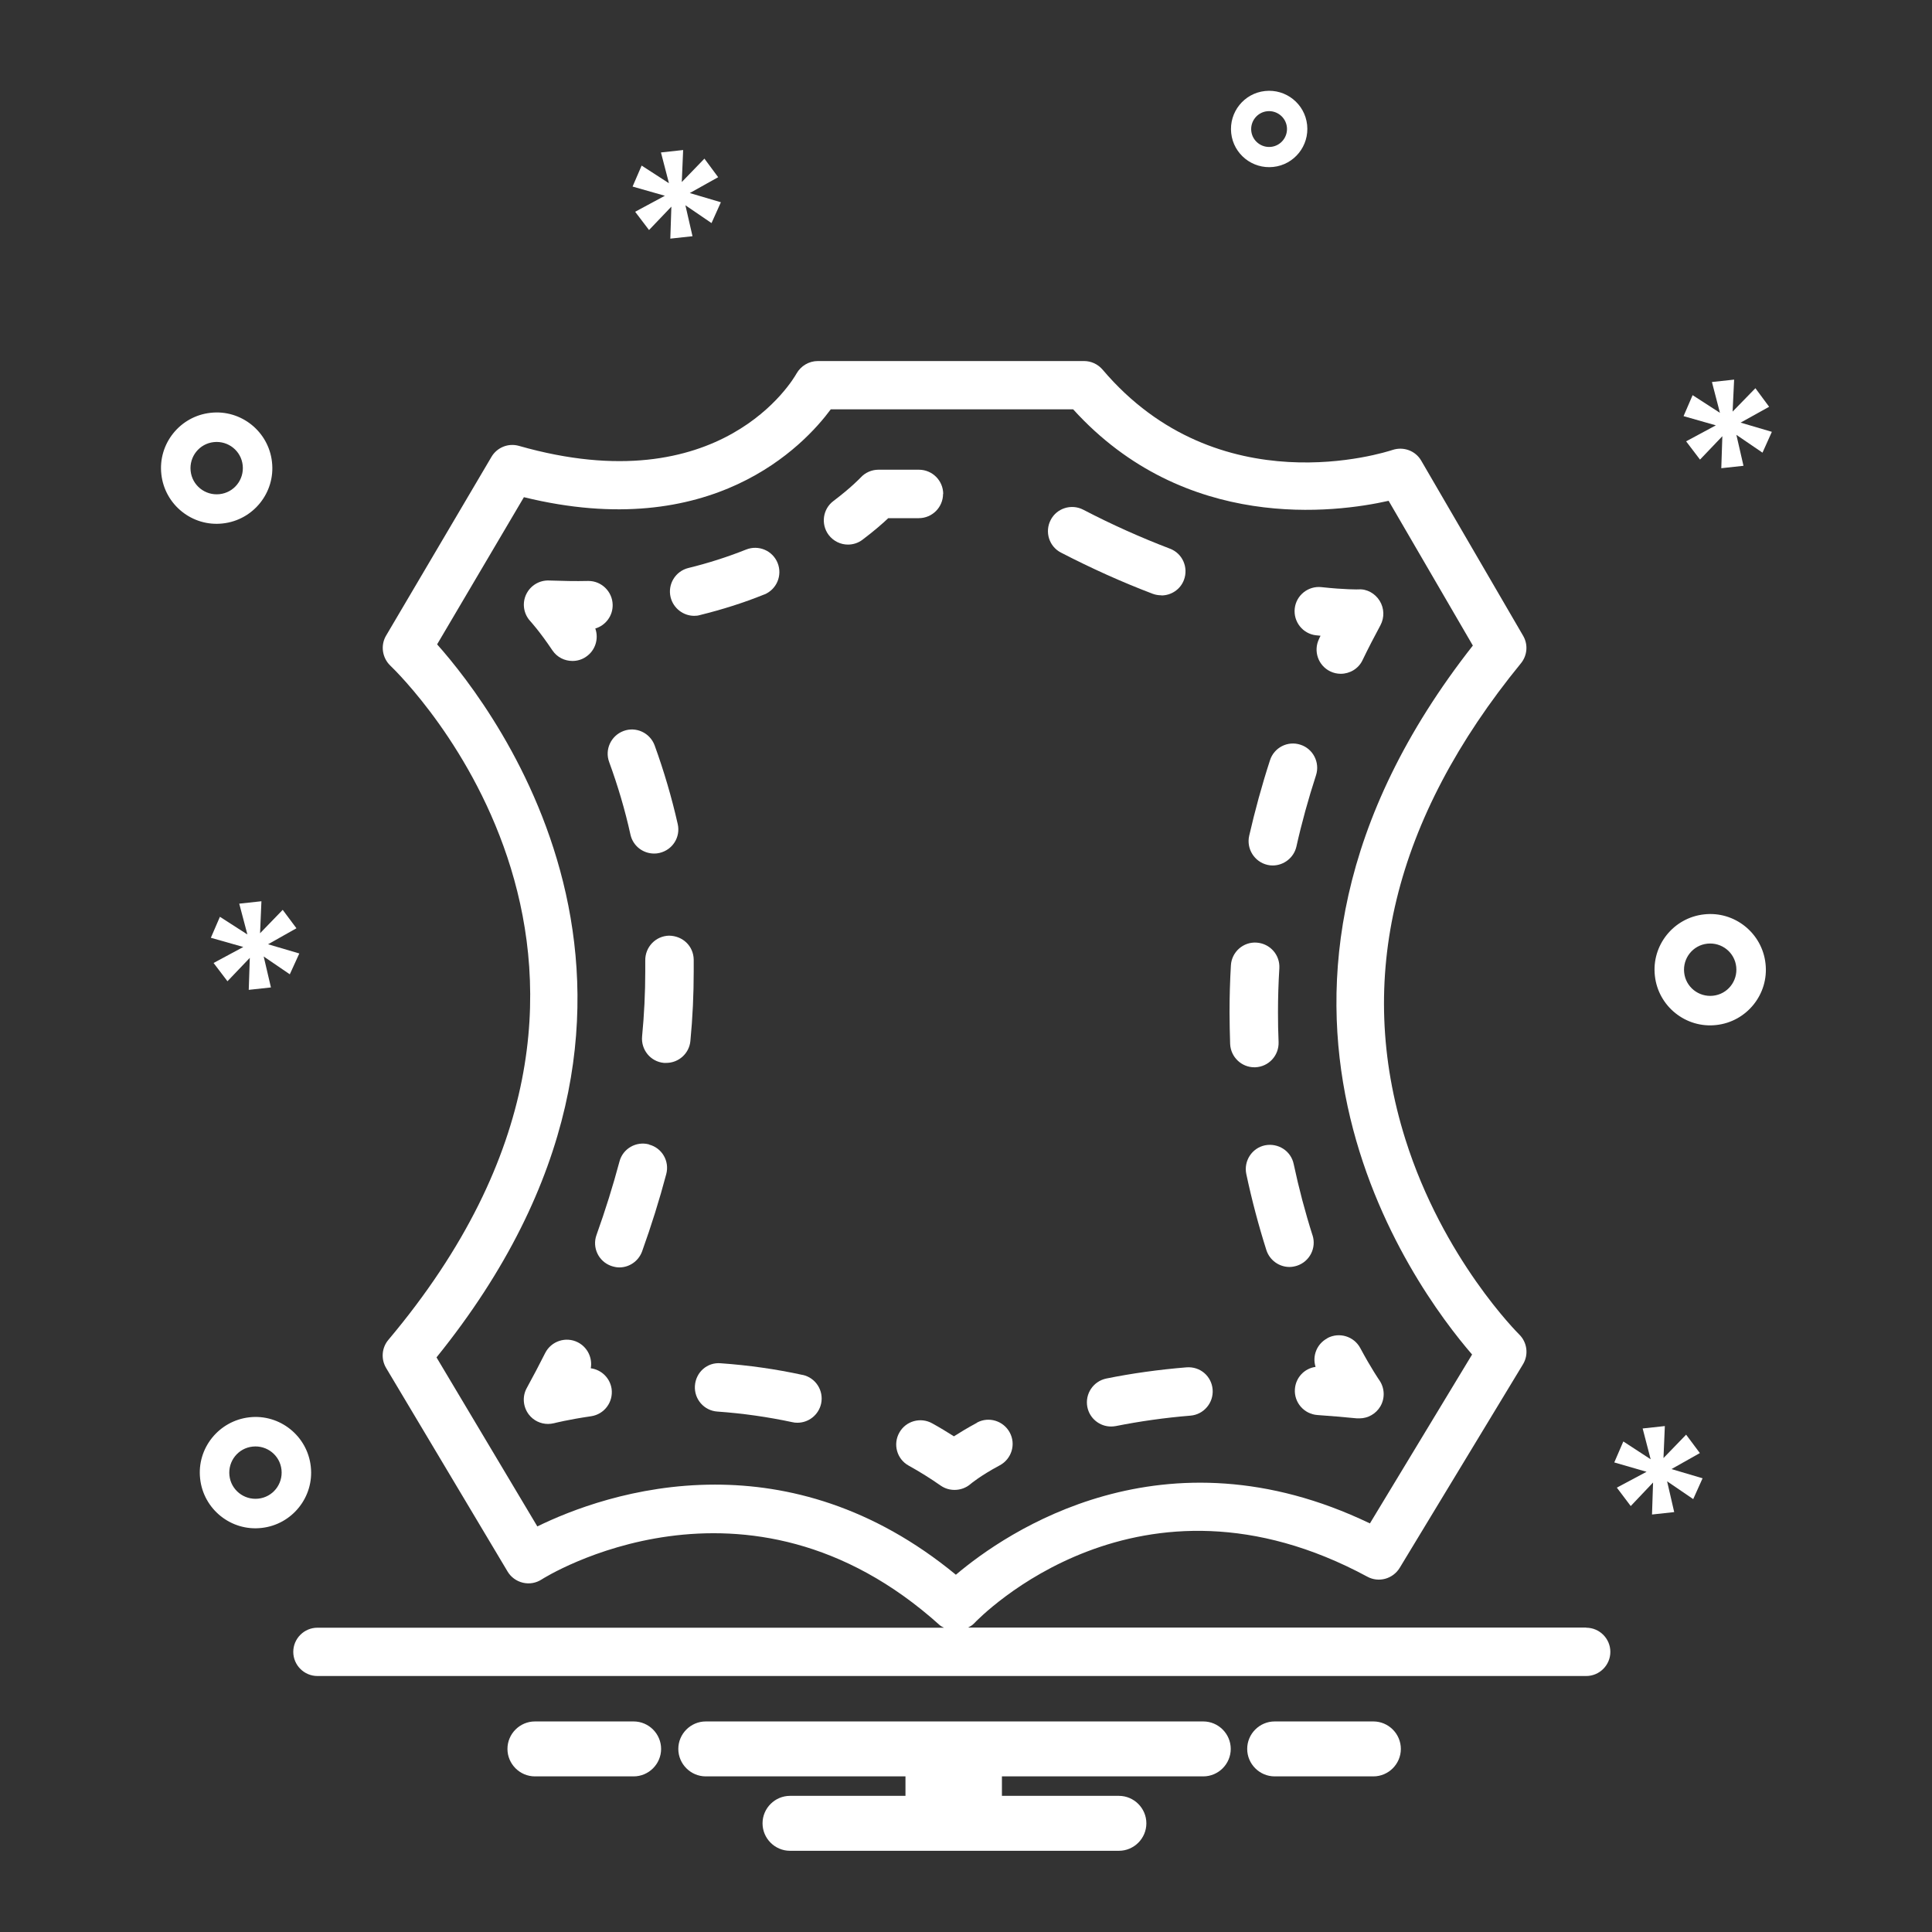 <?xml version="1.0" encoding="UTF-8"?> <svg xmlns="http://www.w3.org/2000/svg" id="Layer_1" viewBox="0 0 128 128"><rect x="0" y="0" width="128" height="128" fill="#333333" stroke="none"/><defs><style>.cls-1{fill:#fff;}</style></defs><path class="cls-1" d="M62.49,32.73c0-.89-.72-1.61-1.61-1.61h-2.68c-.45,0-.88,.19-1.18,.52,0,0-.62,.66-1.8,1.55-.71,.53-.85,1.54-.32,2.25,.32,.42,.8,.64,1.28,.64,.33,0,.67-.1,.96-.32,.77-.58,1.34-1.08,1.71-1.43h2.02c.89,0,1.61-.72,1.61-1.61Z"></path><path class="cls-1" d="M50.63,39.39c.82-.33,1.22-1.26,.89-2.09-.33-.82-1.26-1.22-2.09-.89-1.23,.49-2.51,.9-3.82,1.22-.86,.21-1.39,1.08-1.18,1.94,.18,.73,.84,1.23,1.56,1.23,.13,0,.25-.01,.38-.05,1.46-.36,2.89-.81,4.25-1.36Z"></path><path class="cls-1" d="M39.44,41.64c.68-.2,1.17-.84,1.15-1.58-.02-.87-.74-1.57-1.6-1.57-.01,0-.03,0-.04,0-.83,.02-1.69,0-2.56-.03-.65-.03-1.25,.33-1.53,.92-.28,.59-.17,1.29,.27,1.77,0,0,.62,.67,1.47,1.94,.31,.46,.81,.7,1.33,.7,.31,0,.63-.09,.9-.28,.62-.42,.85-1.2,.61-1.87Z"></path><path class="cls-1" d="M44.33,61.99c-.89,.02-1.59,.75-1.58,1.64,0,.24,0,.48,0,.73,0,1.41-.07,2.86-.21,4.31-.08,.88,.56,1.67,1.45,1.75,.05,0,.1,0,.15,0,.82,0,1.52-.62,1.6-1.45,.15-1.55,.22-3.1,.22-4.6,0-.27,0-.54,0-.8-.02-.89-.72-1.57-1.64-1.58Z"></path><path class="cls-1" d="M40.36,50.49c.57,1.56,1.05,3.17,1.41,4.81,.17,.75,.83,1.25,1.57,1.25,.12,0,.23-.01,.35-.04,.87-.2,1.41-1.05,1.21-1.92-.4-1.77-.92-3.53-1.53-5.21-.31-.83-1.23-1.26-2.06-.95-.83,.31-1.26,1.23-.95,2.06Z"></path><path class="cls-1" d="M43,75.82c-.85-.23-1.74,.28-1.96,1.14-.43,1.61-.94,3.24-1.52,4.86-.3,.83,.13,1.75,.97,2.05,.18,.06,.36,.1,.54,.1,.66,0,1.27-.41,1.51-1.06,.61-1.7,1.15-3.42,1.6-5.12,.23-.86-.28-1.74-1.14-1.96Z"></path><path class="cls-1" d="M39.14,90.65c.12-.68-.21-1.39-.86-1.72-.79-.4-1.76-.08-2.16,.71-.39,.77-.79,1.54-1.22,2.32-.31,.56-.25,1.25,.14,1.76,.31,.4,.78,.62,1.27,.62,.13,0,.27-.02,.4-.05,0,0,.93-.24,2.45-.46,.88-.13,1.48-.94,1.36-1.82-.11-.73-.69-1.27-1.39-1.36Z"></path><path class="cls-1" d="M53.16,91.09c-1.74-.38-3.56-.64-5.41-.77-.9-.08-1.65,.6-1.71,1.49-.06,.88,.6,1.65,1.49,1.71,1.7,.12,3.36,.36,4.95,.7,.12,.03,.23,.04,.35,.04,.74,0,1.4-.51,1.57-1.26,.19-.87-.36-1.72-1.22-1.91Z"></path><path class="cls-1" d="M64.73,94.26c-.63,.34-1.14,.65-1.53,.9-.47-.3-.95-.59-1.44-.86-.77-.43-1.75-.16-2.18,.62-.43,.77-.16,1.75,.62,2.18,.74,.41,1.46,.86,2.13,1.33,.28,.19,.59,.28,.91,.28,.38,0,.76-.13,1.06-.39,0,0,.63-.54,1.94-1.24,.78-.42,1.08-1.39,.66-2.17-.42-.78-1.39-1.08-2.17-.66Z"></path><path class="cls-1" d="M80.34,92.06c-.07-.88-.82-1.54-1.73-1.47-1.84,.15-3.63,.4-5.31,.74-.87,.18-1.43,1.02-1.26,1.89,.15,.76,.82,1.29,1.57,1.29,.1,0,.21-.01,.32-.03,1.56-.31,3.22-.55,4.94-.69,.88-.07,1.54-.85,1.47-1.73Z"></path><path class="cls-1" d="M87.93,88.67c-.69,.37-1,1.17-.77,1.89-.74,.1-1.32,.71-1.37,1.48-.06,.88,.61,1.65,1.5,1.71,.84,.06,1.71,.13,2.61,.22,.06,0,.11,0,.17,0,.56,0,1.09-.3,1.38-.79,.32-.54,.29-1.22-.06-1.73,0,0-.53-.76-1.27-2.14-.42-.78-1.39-1.07-2.17-.66Z"></path><path class="cls-1" d="M86.96,81.85c-.49-1.54-.91-3.13-1.25-4.73-.18-.87-1.03-1.41-1.9-1.24-.87,.18-1.42,1.04-1.24,1.9,.36,1.7,.81,3.4,1.33,5.04,.22,.68,.85,1.12,1.53,1.12,.16,0,.33-.03,.49-.08,.84-.27,1.31-1.17,1.04-2.02Z"></path><path class="cls-1" d="M83.97,57.3c.12,.03,.24,.04,.35,.04,.73,0,1.4-.51,1.57-1.25,.35-1.57,.79-3.16,1.3-4.73,.27-.84-.19-1.75-1.03-2.02-.85-.28-1.75,.19-2.02,1.03-.54,1.66-1,3.35-1.38,5.01-.19,.86,.35,1.72,1.21,1.92Z"></path><path class="cls-1" d="M83.1,70.71s.04,0,.07,0c.89-.04,1.57-.78,1.54-1.67-.03-.65-.04-1.31-.04-1.98,0-.96,.03-1.94,.09-2.91,.05-.89-.62-1.64-1.51-1.7-.88-.06-1.65,.62-1.7,1.51-.06,1.03-.09,2.07-.09,3.1,0,.72,.02,1.42,.04,2.11,.04,.86,.75,1.54,1.6,1.54Z"></path><path class="cls-1" d="M87.2,42.09c.1,.01,.19,.02,.29,.03-.04,.07-.07,.14-.1,.21-.39,.8-.06,1.76,.74,2.15,.23,.11,.46,.16,.7,.16,.59,0,1.17-.33,1.44-.9,.37-.77,.77-1.54,1.19-2.32,.27-.51,.25-1.12-.05-1.61-.3-.49-.86-.81-1.42-.76,0,0-.88,.02-2.43-.15-.88-.1-1.68,.53-1.78,1.41-.1,.88,.53,1.68,1.41,1.78Z"></path><path class="cls-1" d="M76.94,39.45c.65,0,1.26-.39,1.5-1.03,.31-.83-.1-1.76-.93-2.07-1.91-.73-3.84-1.59-5.74-2.58-.79-.41-1.76-.1-2.16,.68-.41,.79-.1,1.76,.68,2.16,2.01,1.04,4.05,1.96,6.08,2.73,.19,.07,.38,.1,.57,.1Z"></path><path class="cls-1" d="M105.09,107.83h-40.95c.13-.07,.26-.14,.37-.25,.44-.47,10.96-11.28,26.08-3.12,.75,.41,1.69,.15,2.14-.58l8.17-13.49c.39-.64,.28-1.46-.25-1.98-.05-.05-5.04-4.99-7.54-12.93-3.34-10.62-.77-21.23,7.66-31.54,.42-.52,.48-1.24,.14-1.82l-6.75-11.6c-.38-.66-1.18-.95-1.9-.71-.47,.15-11.52,3.75-19.21-5.32-.31-.36-.75-.57-1.23-.57h-17.64c-.58,0-1.12,.32-1.41,.83-.2,.36-4.98,8.62-18.39,4.79-.7-.2-1.45,.1-1.82,.73l-6.98,11.84c-.38,.64-.26,1.46,.27,1.98,.85,.81,20.52,20.14-.12,44.68-.44,.52-.5,1.27-.15,1.86l8.05,13.49c.22,.37,.59,.64,1.02,.74,.43,.1,.87,.02,1.24-.22,.13-.09,13.53-8.54,26.38,3.04,.08,.07,.18,.11,.27,.16H21.03c-.88,0-1.6,.72-1.6,1.6s.72,1.6,1.6,1.6H105.09c.88,0,1.6-.72,1.6-1.6s-.72-1.6-1.6-1.6Zm-57.73-9.47c-5.31,0-9.62,1.72-11.76,2.77l-6.68-11.2c18.86-23.35,3.98-42.81,.04-47.24l5.75-9.75c12.47,3.06,18.56-3.43,20.33-5.82h16.06c7.42,8.18,17.39,6.85,20.9,6.06l5.58,9.59c-18.23,23.21-3.88,42.54-.05,46.97l-6.77,11.19c-13.67-6.57-24.09,.57-27.43,3.4-5.55-4.57-11.16-5.97-15.95-5.97Z"></path><path class="cls-1" d="M79.72,114.05H46.76c-1,0-1.82,.82-1.82,1.82s.82,1.82,1.82,1.82h13.23v1.29h-7.65c-1,0-1.82,.82-1.82,1.82s.82,1.82,1.82,1.82h21.79c1,0,1.82-.82,1.82-1.82s-.82-1.82-1.82-1.82h-7.75v-1.29h13.34c1,0,1.82-.82,1.82-1.82s-.82-1.82-1.82-1.82Z"></path><path class="cls-1" d="M90.99,114.05h-6.54c-1,0-1.82,.82-1.82,1.82s.82,1.82,1.82,1.82h6.54c1,0,1.82-.82,1.82-1.82s-.82-1.82-1.82-1.82Z"></path><path class="cls-1" d="M41.98,114.05h-6.54c-1,0-1.82,.82-1.82,1.82s.82,1.82,1.82,1.82h6.54c1,0,1.82-.82,1.82-1.82s-.82-1.82-1.82-1.82Z"></path><polygon class="cls-1" points="42.08 14.03 43 15.24 44.48 13.69 44.41 15.81 45.88 15.65 45.41 13.6 47.14 14.78 47.76 13.4 45.7 12.79 47.58 11.74 46.67 10.51 45.17 12.06 45.26 9.94 43.79 10.1 44.32 12.14 42.51 10.97 41.91 12.36 44.05 12.97 42.08 14.03"></polygon><polygon class="cls-1" points="111.71 29.24 112.63 30.45 114.11 28.9 114.04 31.02 115.51 30.86 115.04 28.81 116.77 29.99 117.39 28.61 115.32 28 117.21 26.95 116.3 25.72 114.79 27.27 114.89 25.15 113.42 25.31 113.95 27.35 112.14 26.18 111.54 27.57 113.68 28.18 111.71 29.24"></polygon><polygon class="cls-1" points="112.62 96.27 111.71 95.05 110.21 96.6 110.3 94.48 108.83 94.64 109.36 96.68 107.55 95.5 106.95 96.89 109.09 97.51 107.12 98.56 108.04 99.78 109.52 98.22 109.45 100.34 110.92 100.18 110.45 98.14 112.18 99.32 112.8 97.94 110.74 97.33 112.62 96.27"></polygon><path class="cls-1" d="M84.36,11.06c1.39-.15,2.39-1.4,2.24-2.79-.15-1.39-1.4-2.39-2.79-2.24-1.39,.15-2.39,1.4-2.24,2.79,.15,1.39,1.4,2.39,2.79,2.24Zm-.41-3.69c.65-.07,1.24,.4,1.31,1.05s-.4,1.24-1.05,1.31c-.65,.07-1.24-.4-1.31-1.05s.4-1.24,1.05-1.31Z"></path><path class="cls-1" d="M14.76,34.68c2.02-.22,3.49-2.05,3.26-4.07-.22-2.02-2.05-3.49-4.07-3.26-2.02,.22-3.49,2.05-3.26,4.07,.22,2.02,2.05,3.49,4.07,3.26Zm-2.13-3.48c-.1-.95,.58-1.81,1.54-1.91,.95-.1,1.81,.58,1.91,1.54,.1,.95-.58,1.81-1.54,1.91-.95,.1-1.81-.58-1.91-1.54Z"></path><path class="cls-1" d="M20.59,97.16c-.22-2.02-2.05-3.49-4.07-3.26s-3.49,2.05-3.26,4.07c.22,2.02,2.05,3.49,4.07,3.26,2.02-.22,3.49-2.05,3.26-4.07Zm-3.48,2.13c-.95,.1-1.81-.58-1.91-1.54-.1-.95,.58-1.81,1.54-1.91,.95-.1,1.81,.58,1.91,1.54,.1,.95-.58,1.81-1.54,1.91Z"></path><path class="cls-1" d="M112.9,60.58c-2.02,.22-3.49,2.05-3.26,4.07,.22,2.02,2.05,3.49,4.07,3.26,2.02-.22,3.49-2.05,3.26-4.07-.22-2.02-2.05-3.49-4.07-3.26Zm.59,5.39c-.95,.1-1.81-.58-1.91-1.54-.1-.95,.58-1.81,1.54-1.91,.95-.1,1.81,.58,1.91,1.54,.1,.95-.58,1.81-1.54,1.91Z"></path><polygon class="cls-1" points="17.32 59.71 15.85 59.87 16.39 61.91 14.57 60.74 13.97 62.13 16.12 62.74 14.15 63.8 15.07 65.01 16.55 63.46 16.48 65.58 17.95 65.42 17.47 63.37 19.2 64.55 19.83 63.17 17.76 62.56 19.64 61.5 18.73 60.28 17.23 61.83 17.32 59.71"></polygon></svg> 